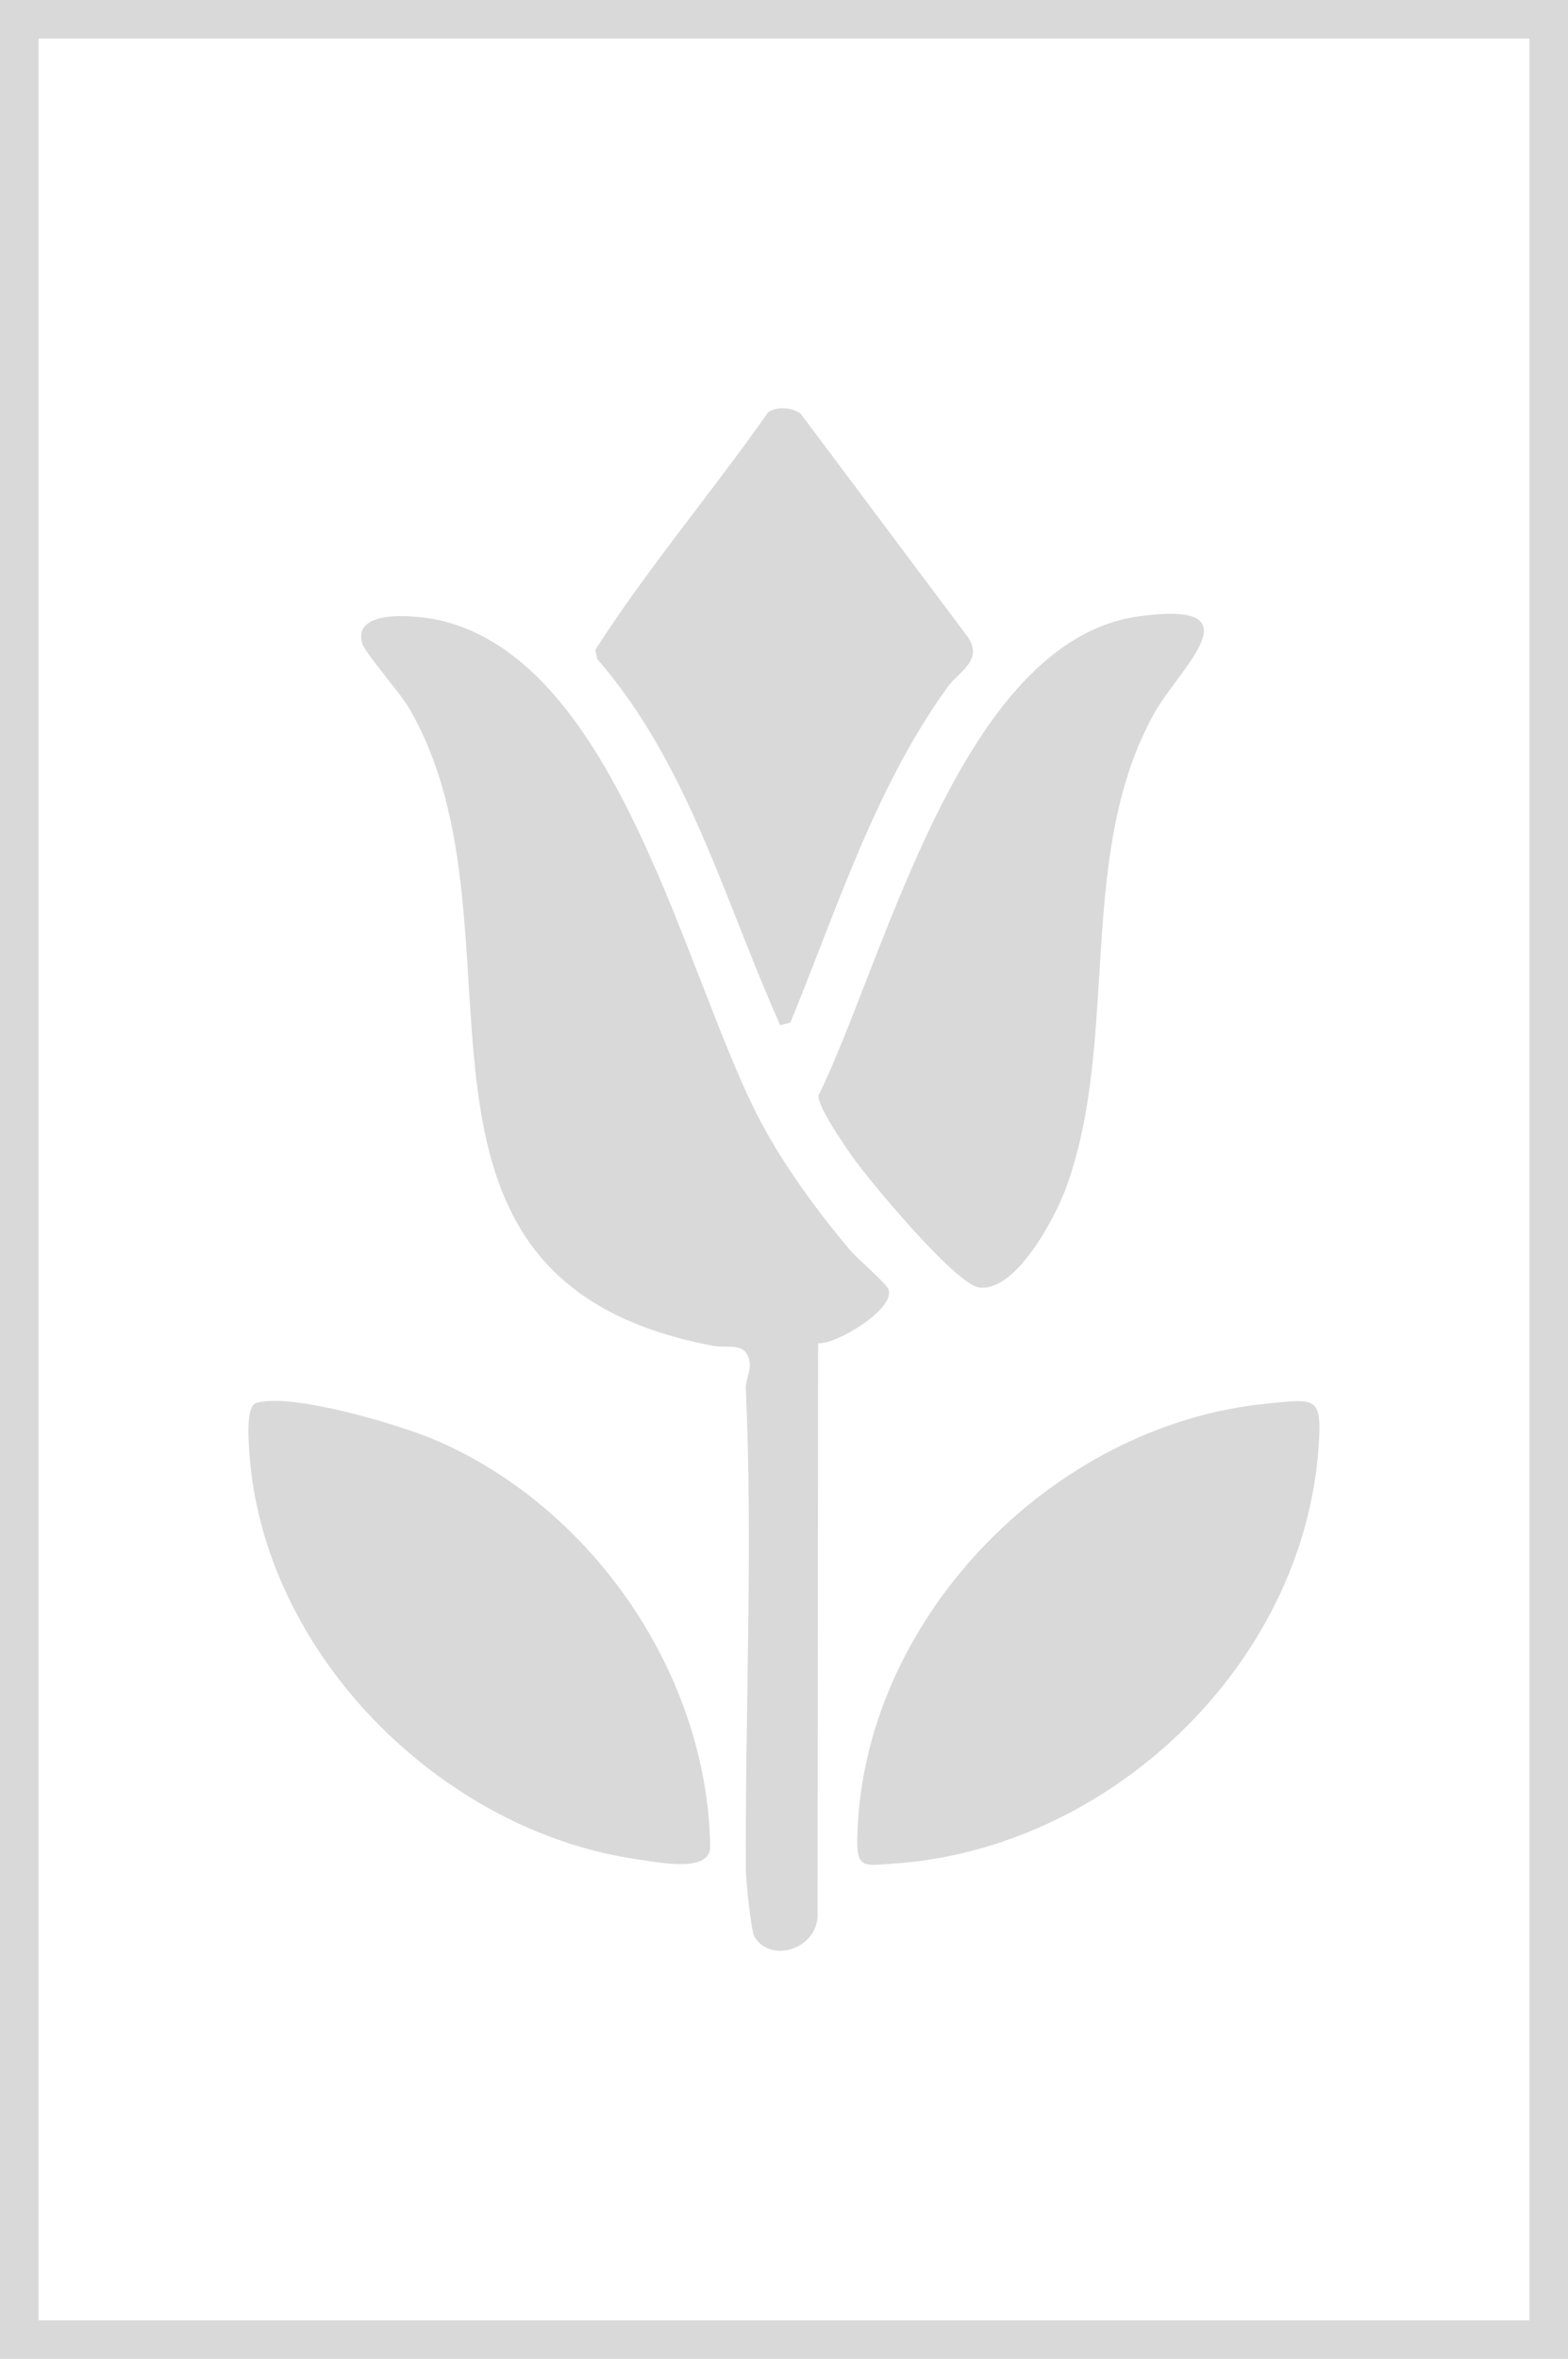 <?xml version="1.0" encoding="UTF-8"?>
<svg id="Layer_2" data-name="Layer 2" xmlns="http://www.w3.org/2000/svg" viewBox="0 0 81.38 122.39">
  <defs>
    <style>
      .cls-1 {
        fill: #d9d9d9;
      }
    </style>
  </defs>
  <g id="Layer_1-2" data-name="Layer 1">
    <g>
      <g>
        <path class="cls-1" d="M42.46,69.7l-.03,29.78c-.11,1.64-2.39,2.4-3.27,1.02-.18-.28-.45-2.98-.45-3.49-.04-8.32.37-16.61,0-24.96-.02-.47.27-.89.19-1.39-.17-1.07-1.1-.69-1.87-.83-18.4-3.45-9.05-21.51-15.8-33.09-.48-.82-2.28-2.85-2.43-3.36-.54-1.89,3.09-1.42,4.09-1.18,9.3,2.22,12.67,18.63,16.63,26.07,1.21,2.27,3,4.72,4.67,6.67.36.42,1.86,1.68,1.94,2,.26,1.01-2.68,2.8-3.67,2.76Z"/>
        <path class="cls-1" d="M59.1,31.98c6.27-.86,2.15,2.65.84,4.97-4.14,7.33-1.78,16.93-4.61,24.68-.55,1.5-2.59,5.43-4.52,5.17-1.23-.17-5.73-5.58-6.6-6.83-.42-.6-1.78-2.56-1.73-3.13,3.45-7.02,7.37-23.59,16.62-24.86Z"/>
        <path class="cls-1" d="M13.28,72.8c1.78-.58,7.5,1.13,9.35,1.93,8.14,3.51,14.08,12.14,14.23,21.07.02,1.42-2.77.81-3.78.67-10.2-1.46-19.44-10.69-20.14-21.12-.03-.52-.19-2.38.34-2.55Z"/>
        <path class="cls-1" d="M65.71,72.83c2.62-.26,2.92-.41,2.72,2.31-.82,11.33-10.95,20.87-22.17,21.56-1.27.08-1.78.28-1.77-1.14.12-11.39,10.02-21.62,21.22-22.73Z"/>
        <path class="cls-1" d="M41.56,21.47l8.7,11.62c.76,1.21-.51,1.76-1.09,2.57-3.77,5.24-5.72,11.48-8.15,17.4l-.53.13c-2.88-6.44-4.77-13.57-9.49-18.99l-.1-.49c2.72-4.24,6.05-8.16,8.96-12.31.45-.34,1.29-.26,1.71.08Z"/>
      </g>
      <path class="cls-1" d="M81.38,122.39H0V0h81.38v122.39ZM2,120.39h77.38V2H2v118.39Z"/>
    </g>
  </g>
</svg>